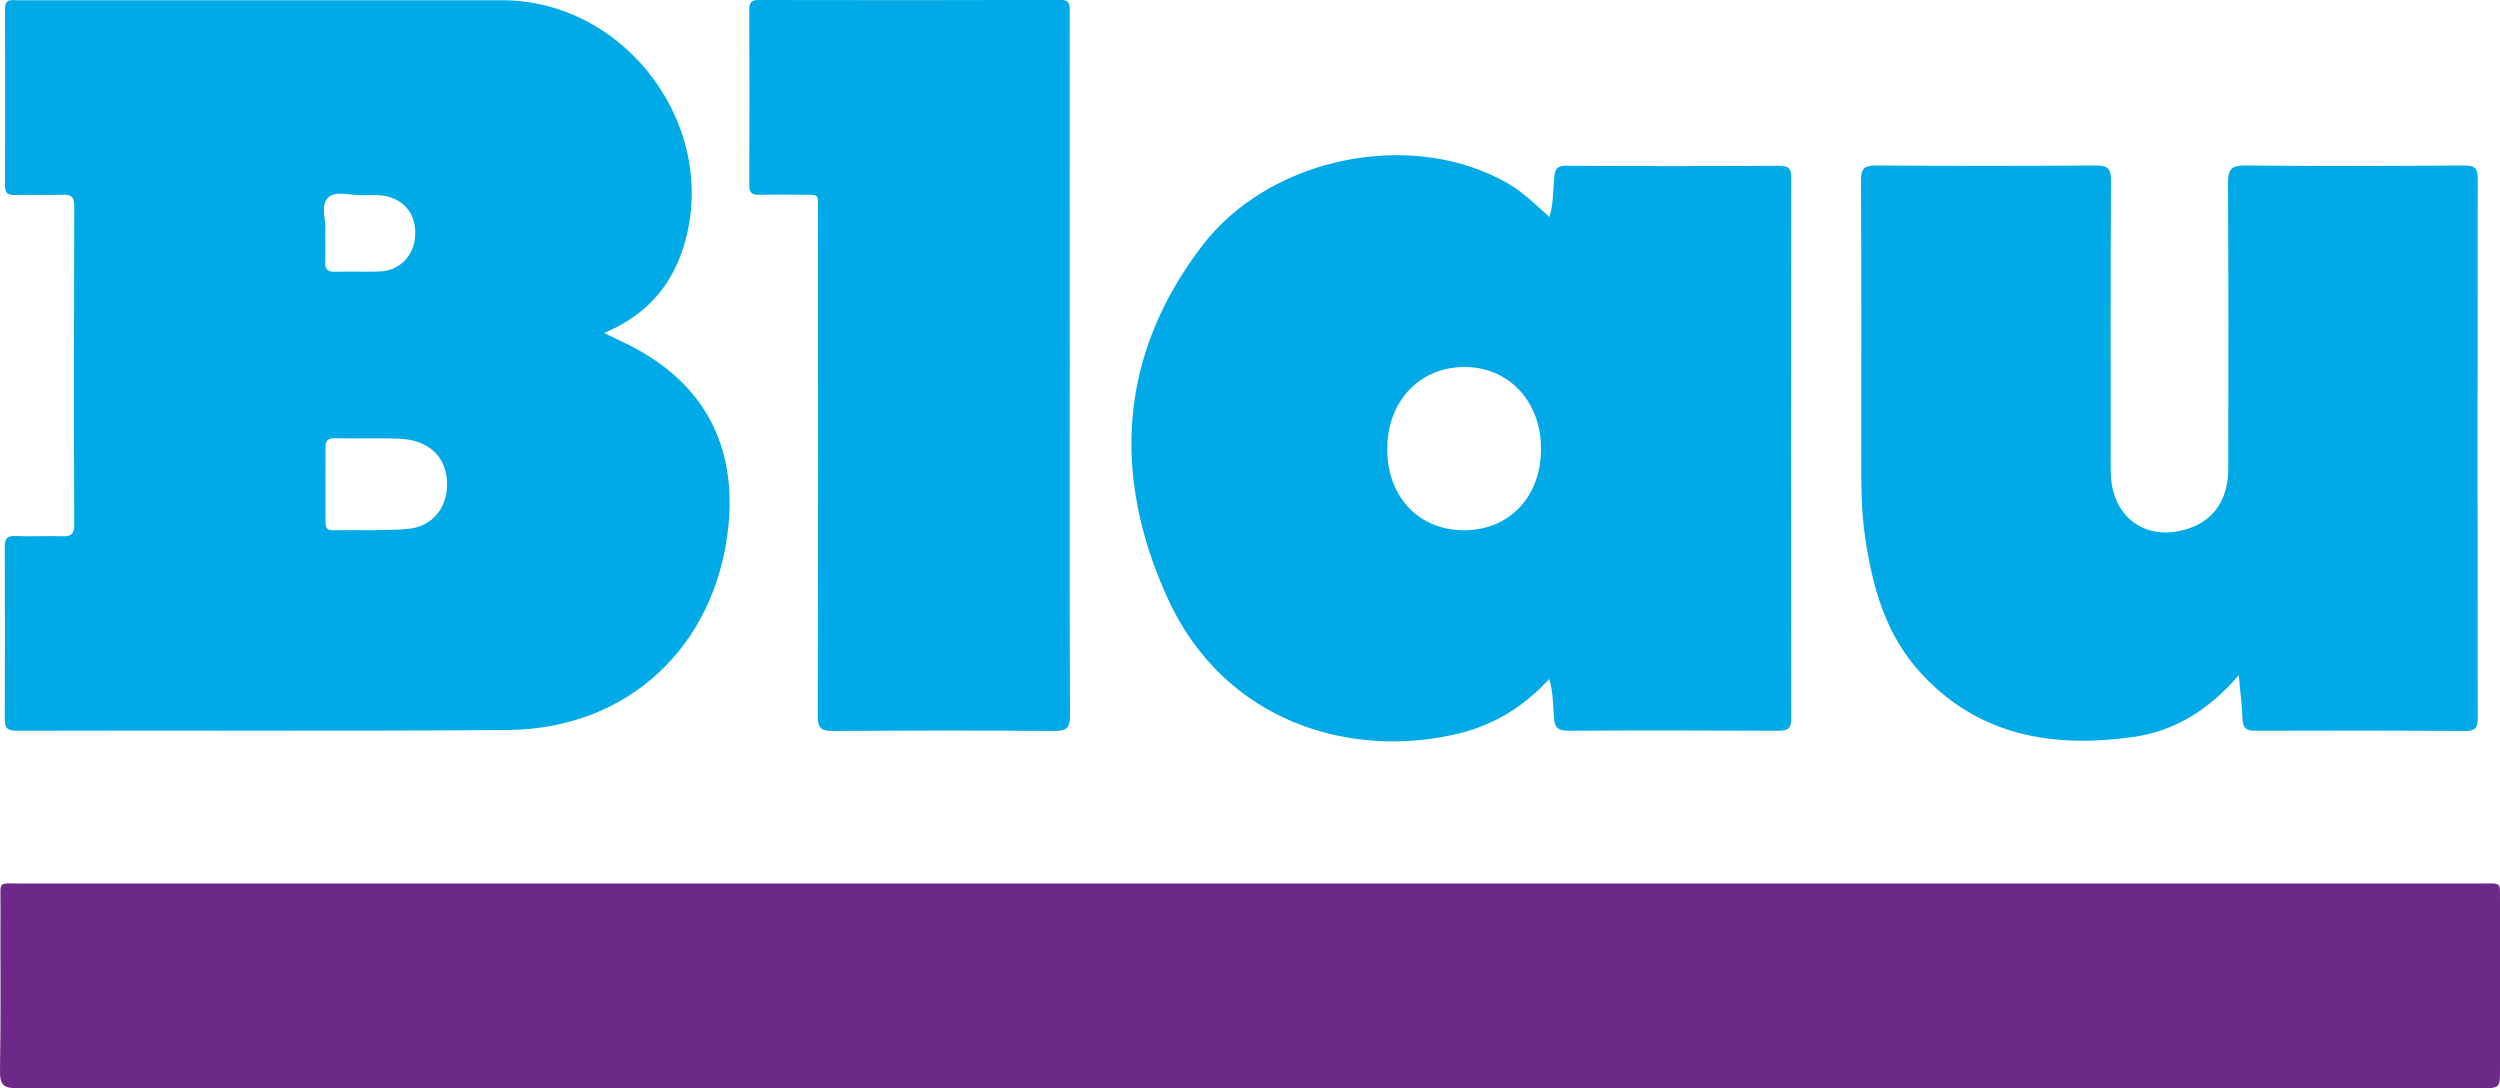 <?xml version="1.0" encoding="utf-8"?>
<!-- Generator: Adobe Illustrator 19.2.1, SVG Export Plug-In . SVG Version: 6.00 Build 0)  -->
<svg version="1.1" baseProfile="tiny" id="Layer_1" xmlns="http://www.w3.org/2000/svg" xmlns:xlink="http://www.w3.org/1999/xlink"
	 x="0px" y="0px" viewBox="0 0 1000 435.3" xml:space="preserve">
<g id="_x36_L8RUn_1_">
	<g>
		<path fill="#6D2987" d="M499.9,435.2c-164.2,0-328.4,0-492.6,0.1c-5.5,0-7.4-0.9-7.3-7c0.4-22.3,0.1-44.6,0.2-66.9
			c0-9.2-1.2-8,8.3-8c132.9,0,265.9,0,398.8,0c195.1,0,390.2,0,585.3,0c8.4,0,7.3-0.8,7.4,7.3c0,22.3,0,44.6,0,66.9
			c0,7.7,0,7.7-8,7.7C828,435.2,663.9,435.2,499.9,435.2z"/>
		<path fill="#00AAE6" d="M241.6,133.2c4.2,2,7.4,3.5,10.6,5.1c29.4,15.1,42.6,39.9,39.1,72.8c-5.2,47.8-40.4,80.6-88.4,80.9
			c-65.4,0.5-130.8,0.1-196.2,0.3c-3.8,0-4.8-1.1-4.8-4.8c0.1-22.9,0.1-45.8,0-68.6c0-3.5,0.9-4.7,4.5-4.5
			c6.1,0.3,12.2-0.1,18.3,0.1c3.5,0.1,5-0.6,5-4.6c-0.2-42.5-0.1-85,0-127.5c0-3.6-1.1-4.6-4.6-4.5c-6.5,0.2-13,0-19.4,0.1
			C3.1,78,2,77.2,2,74.4C2.1,50.8,2.1,27.1,2,3.5c0-4.2,2.6-3.4,4.9-3.4c18.1,0,36.2,0,54.3,0c46.5,0,93,0,139.6,0
			c49.9,0,87.5,51.1,72.6,98.7C268.4,114.8,258.1,126.3,241.6,133.2z M130.2,193.5c0,5,0,9.9,0,14.9c0,2.1,0.1,3.7,2.9,3.7
			c9.9-0.2,19.8,0.3,29.7-0.5c10.2-0.8,16.4-8.6,16-18.8c-0.4-10.2-7.3-16.8-18.9-17.3c-8.6-0.4-17.1,0-25.7-0.2
			c-3-0.1-4.1,0.9-4,3.9C130.3,184,130.1,188.7,130.2,193.5z M130.1,92.5c0,4.7,0.1,8.5,0,12.3c-0.2,3,1.1,4,4,3.9
			c5.9-0.2,11.8,0.1,17.7-0.1c8.2-0.3,14-6.4,14.3-14.8c0.3-8.5-4.9-14.6-13.3-15.6c-2.4-0.3-4.9-0.2-7.4-0.1
			c-4.9,0.2-11.2-2.1-14.2,1C128,82.2,130.6,88.5,130.1,92.5z"/>
		<path fill="#01AAE6" d="M619.8,86.8c1.6-5.4,1.4-10.7,1.9-16c0.3-3.1,1.1-4.6,4.8-4.5c28.4,0.2,56.8,0.2,85.2,0
			c3.8,0,4.8,1.1,4.8,4.8c-0.1,72.1-0.1,144.1,0,216.2c0,4.2-1.4,5-5.2,5c-28-0.1-56.1-0.2-84.1,0c-4,0-5.3-1.3-5.6-5
			c-0.4-5.1-0.3-10.2-1.9-15.7c-10,10.9-21.8,18.2-35.8,21.7c-43.5,10.7-94.3-4.4-116.9-54.1c-22.4-49.2-19.5-97.5,14.1-141.2
			c25.6-33.3,77.1-45.1,114.6-28.4c4.5,2,8.9,4.3,12.8,7.4C612.3,79.9,615.7,83.2,619.8,86.8z M616.4,179.2
			c-0.1-19-13.3-32.7-31.1-32.4c-17.9,0.3-30.5,14-30.4,33.1c0.1,19.1,12.9,32.4,31.1,32.2C604,211.9,616.6,198.4,616.4,179.2z"/>
		<path fill="#01AAE6" d="M895.5,270.1c-12,13.9-25.7,22.4-42.3,24.7c-32.1,4.5-61.8-0.4-84.9-25.6c-14.1-15.3-19.4-34.6-22.3-54.7
			c-1.6-10.8-1.5-21.7-1.5-32.5c0-36.6,0.1-73.2-0.1-109.8c0-4.8,1.3-6,6-6c29.4,0.2,58.7,0.2,88.1,0c5,0,5.9,1.6,5.9,6.2
			c-0.2,38.7-0.2,77.4-0.1,116.1c0.1,18.4,14.1,28.6,31.2,22.9c10.1-3.4,15.8-11.7,15.8-23.9c0.1-38.1,0.1-76.3-0.1-114.4
			c0-5.5,1.4-6.9,6.9-6.9c29.2,0.3,58.3,0.2,87.5,0c4.1,0,5.5,0.8,5.5,5.3c-0.1,71.9-0.1,143.8,0,215.7c0,3.9-0.9,5.2-5,5.2
			c-28-0.2-56.1-0.2-84.1-0.1c-3.9,0-4.9-1.5-5-4.9C896.8,282.1,896.1,276.9,895.5,270.1z"/>
		<path fill="#00AAE6" d="M427.9,146c0,46.7-0.1,93.4,0.1,140.1c0,5-1.2,6.3-6.3,6.3c-29.5-0.3-59.1-0.2-88.6,0c-4.7,0-6-1.2-6-6
			c0.2-67.1,0.1-134.2,0.1-201.3c0-8.1,0.9-7.1-7.4-7.2c-5.3,0-10.7-0.1-16,0c-2.8,0.1-4.1-0.6-4.1-3.8c0.1-23.4,0.1-46.9,0-70.3
			c0-3.1,1.1-3.8,3.9-3.8c40,0.1,80.1,0.1,120.1-0.1c4.6,0,4.2,2.3,4.2,5.3C427.8,52.2,427.9,99.1,427.9,146z"/>
	</g>
</g>
</svg>
